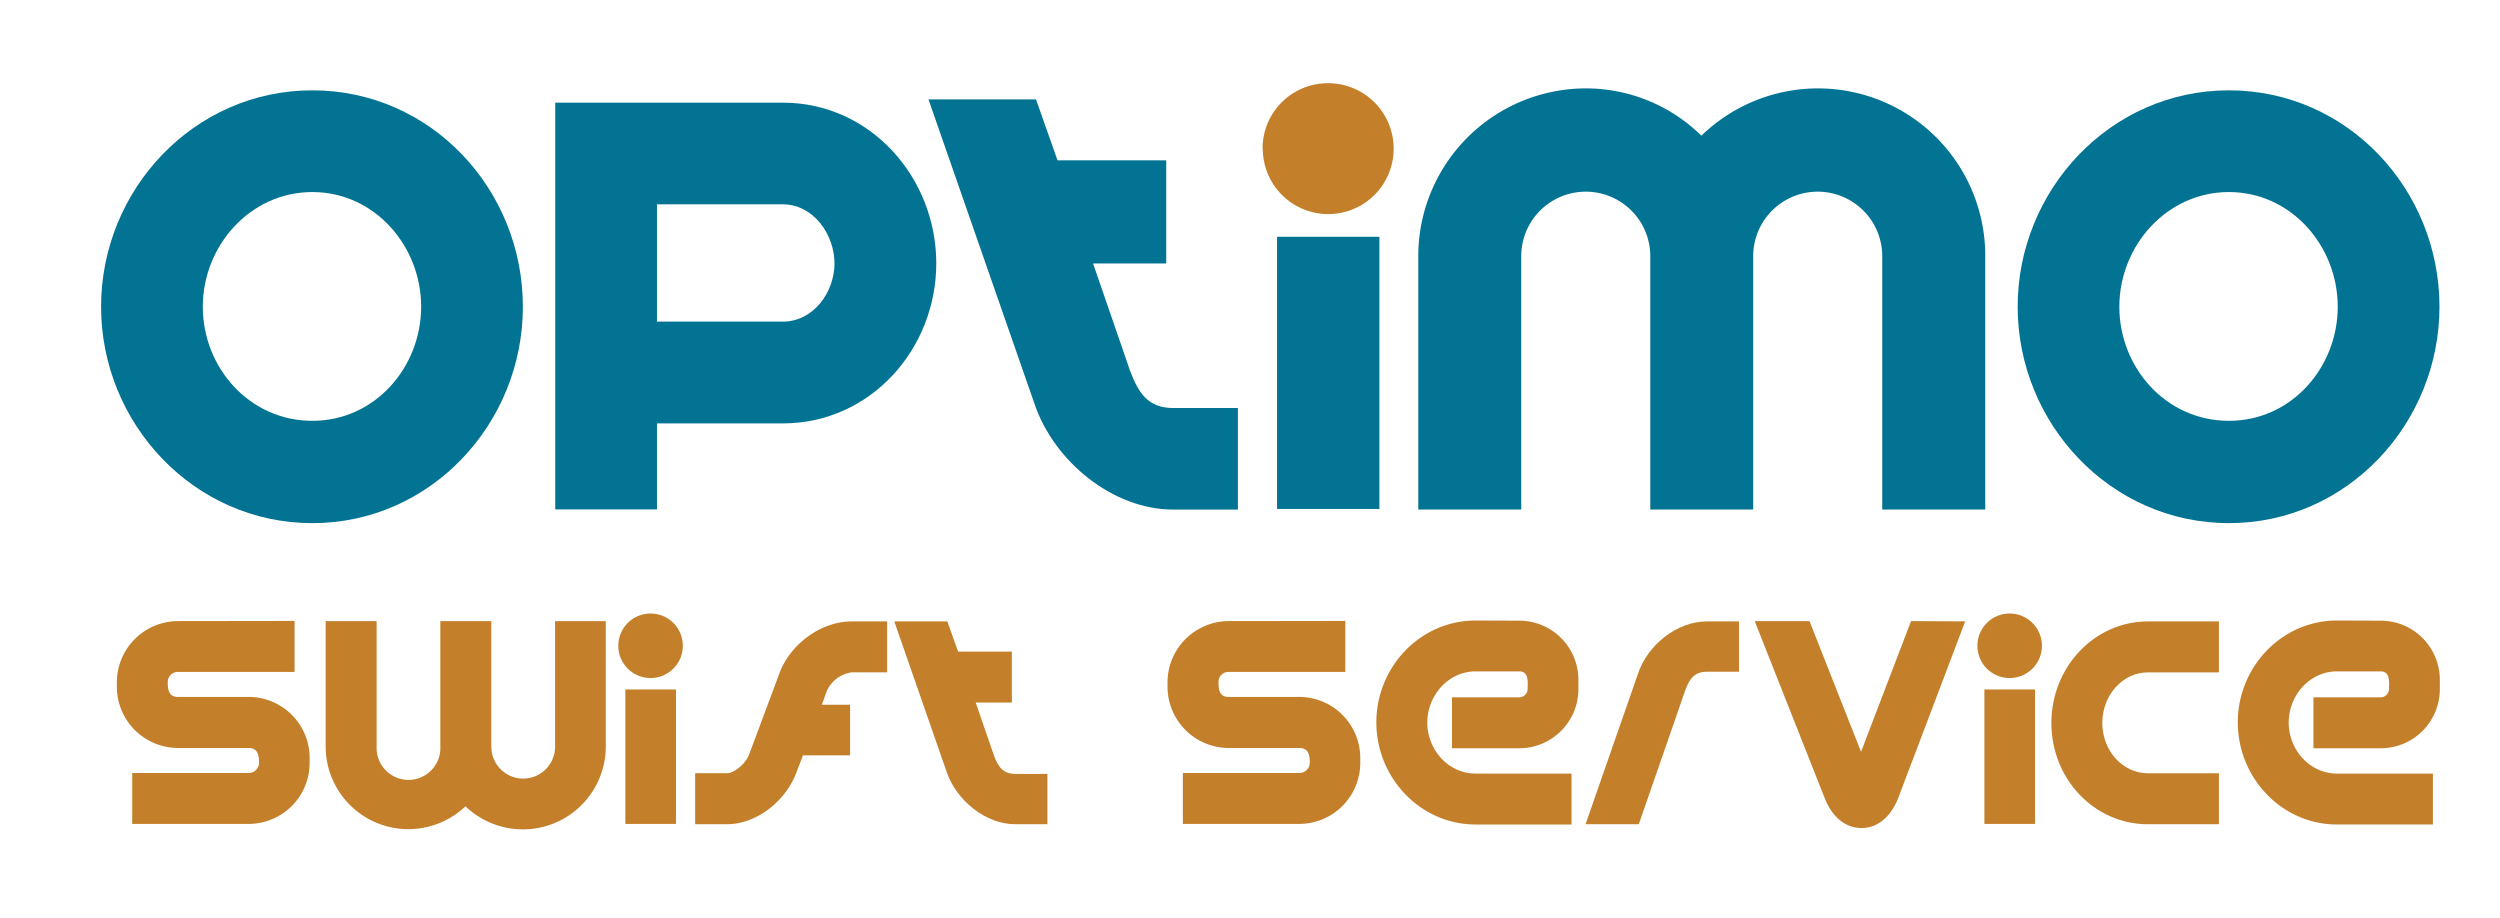 <?xml version="1.0" encoding="UTF-8"?><svg xmlns="http://www.w3.org/2000/svg" data-name="Layer 1" height="170.83" viewBox="0 0 464.98 170.83" width="464.98"><path d="M33.05,115.52A11.41,11.41,0,0,0,21.73,126.9v.84a11.41,11.41,0,0,0,11.32,11.38H46.27c1.73,0,1.91,1.49,1.91,2.74a1.92,1.92,0,0,1-1.91,1.91H24.59v9.47H46.27a11.35,11.35,0,0,0,11.32-11.38V141a11.36,11.36,0,0,0-11.32-11.38H33.05c-1.73,0-1.85-1.5-1.85-2.75a1.87,1.87,0,0,1,1.85-1.9H54.79v-9.48Z" fill="#c47f2a"/><path d="M103.24,115.52v23.36a5.93,5.93,0,1,1-11.86,0V115.52H81.9v23.36a5.93,5.93,0,1,1-11.85,0V115.52H60.57v23.36a15.38,15.38,0,0,0,26,11.08,15.42,15.42,0,0,0,26.1-11.08V115.52Z" fill="#c47f2a"/><path d="M115,120.11a6,6,0,1,0,6-6,6,6,0,0,0-6,6m1.31,33.13h9.42v-25h-9.42Z" fill="#c47f2a"/><path d="M158.41,115.58c-5.66,0-11.45,4.17-13.47,9.72l-5.6,15c-.77,2-3,3.51-4.05,3.51h-6v9.48h6c5.3,0,10.84-4.17,12.87-9.71l1.19-3.1h8.76v-9.41h-5.25l.9-2.51a6,6,0,0,1,4.65-3.51H165v-9.48Z" fill="#c47f2a"/><path d="M166.33,115.58l9.77,28.07c1.8,5.18,7.15,9.65,12.76,9.65h5.95v-9.36h-5.95c-2.33,0-3.23-1.36-4-3.45l-3.39-9.83h6.73v-9.47h-10l-2-5.61Z" fill="#c47f2a"/><path d="M228.47,115.52a11.41,11.41,0,0,0-11.32,11.38v.84a11.41,11.41,0,0,0,11.32,11.38H241.7c1.73,0,1.91,1.49,1.91,2.74a1.93,1.93,0,0,1-1.91,1.91H220v9.47H241.7A11.36,11.36,0,0,0,253,141.86V141a11.37,11.37,0,0,0-11.32-11.38H228.47c-1.73,0-1.84-1.5-1.84-2.75a1.87,1.87,0,0,1,1.84-1.9h21.75v-9.48Z" fill="#c47f2a"/><path d="M274.47,115.41c-10.37,0-18.48,8.7-18.48,18.94s8.11,19,18.48,19h17.82v-9.47H274.47c-5.12,0-9-4.46-9-9.48s3.88-9.53,9-9.53h8.1c1.85,0,1.56,2.08,1.56,3.28a1.59,1.59,0,0,1-1.56,1.55H270.06v9.47h12.51a11,11,0,0,0,11-11v-1.73a11,11,0,0,0-11-11Z" fill="#c47f2a"/><path d="M317.42,115.58c-5.59,0-11,4.47-12.74,9.65L294.9,153.3h9.9l8.64-24.9c.78-2.09,1.67-3.46,4-3.46h6v-9.36Z" fill="#c47f2a"/><path d="M355.44,115.52l-9.3,24.31-9.59-24.31H326.36l13.05,33c1.19,3,3.46,5.49,6.85,5.49s5.67-2.68,6.8-5.6l12.45-32.84Z" fill="#c47f2a"/><path d="M367.78,120.11a6,6,0,1,0,6-6,6,6,0,0,0-6,6m1.3,33.13h9.42v-25h-9.42Z" fill="#c47f2a"/><path d="M399.47,115.58c-9.89,0-17.93,8.46-17.93,18.89s8,18.83,17.93,18.83H412.7v-9.48H399.47c-4.65,0-8.46-4.16-8.46-9.35s3.81-9.41,8.46-9.41H412.7v-9.48Z" fill="#c47f2a"/><path d="M434.68,115.41c-10.36,0-18.47,8.7-18.47,18.94s8.11,19,18.47,19H452.5v-9.47H434.68c-5.12,0-9-4.46-9-9.48s3.87-9.53,9-9.53h8.11c1.84,0,1.55,2.08,1.55,3.28a1.58,1.58,0,0,1-1.55,1.55H430.28v9.47h12.51a11,11,0,0,0,11-11v-1.73a11,11,0,0,0-11-11Z" fill="#c47f2a"/><path d="M78.33,57.05c0-11.32-8.67-21.33-20.24-21.33s-20.37,10-20.37,21.33S46.4,78.27,58.09,78.27s20.24-10,20.24-21.22m18.92,0c0,21.7-17.11,40.25-39.16,40.25S18.8,78.75,18.8,57.05,36,16.8,58.09,16.8,97.25,35.24,97.25,57.05" fill="#037394"/><path d="M155.21,49c0-5.3-3.85-11-9.64-11H122.19V59.82h23.38c5.79,0,9.64-5.54,9.64-10.84m18.93,0c0,15.9-12.18,29.77-28.57,29.77H122.19v16H103.27V19.09h42.3c16.39,0,28.57,14,28.57,29.89" fill="#037394"/><path d="M216.91,29.82V49H203.3l6.86,19.89c1.57,4.22,3.38,7,8.08,7h12V94.78h-12c-11.33,0-22.17-9-25.78-19.53L172.69,18.49h20l4,11.33Z" fill="#037394"/><path d="M237.52 44.04H256.56V94.66H237.52z" fill="#037394"/><path d="M369.24,47.65V94.77H350.08V47.65a12,12,0,1,0-24,0V94.77H306.94V47.65a12,12,0,1,0-24,0V94.77H263.79V47.65a31.2,31.2,0,0,1,31.1-31.21,30.66,30.66,0,0,1,21.56,8.8,31.11,31.11,0,0,1,52.79,22.41" fill="#037394"/><path d="M434.8,57.05c0-11.32-8.68-21.33-20.24-21.33s-20.38,10-20.38,21.33,8.68,21.22,20.38,21.22,20.24-10,20.24-21.22m18.92,0c0,21.7-17.11,40.25-39.16,40.25s-39.29-18.55-39.29-40.25S392.5,16.8,414.56,16.8s39.16,18.44,39.16,40.25" fill="#037394"/><path d="M234.87,27.65A12.17,12.17,0,1,0,247,15.48a12.13,12.13,0,0,0-12.17,12.17" fill="#c47f2a"/></svg>